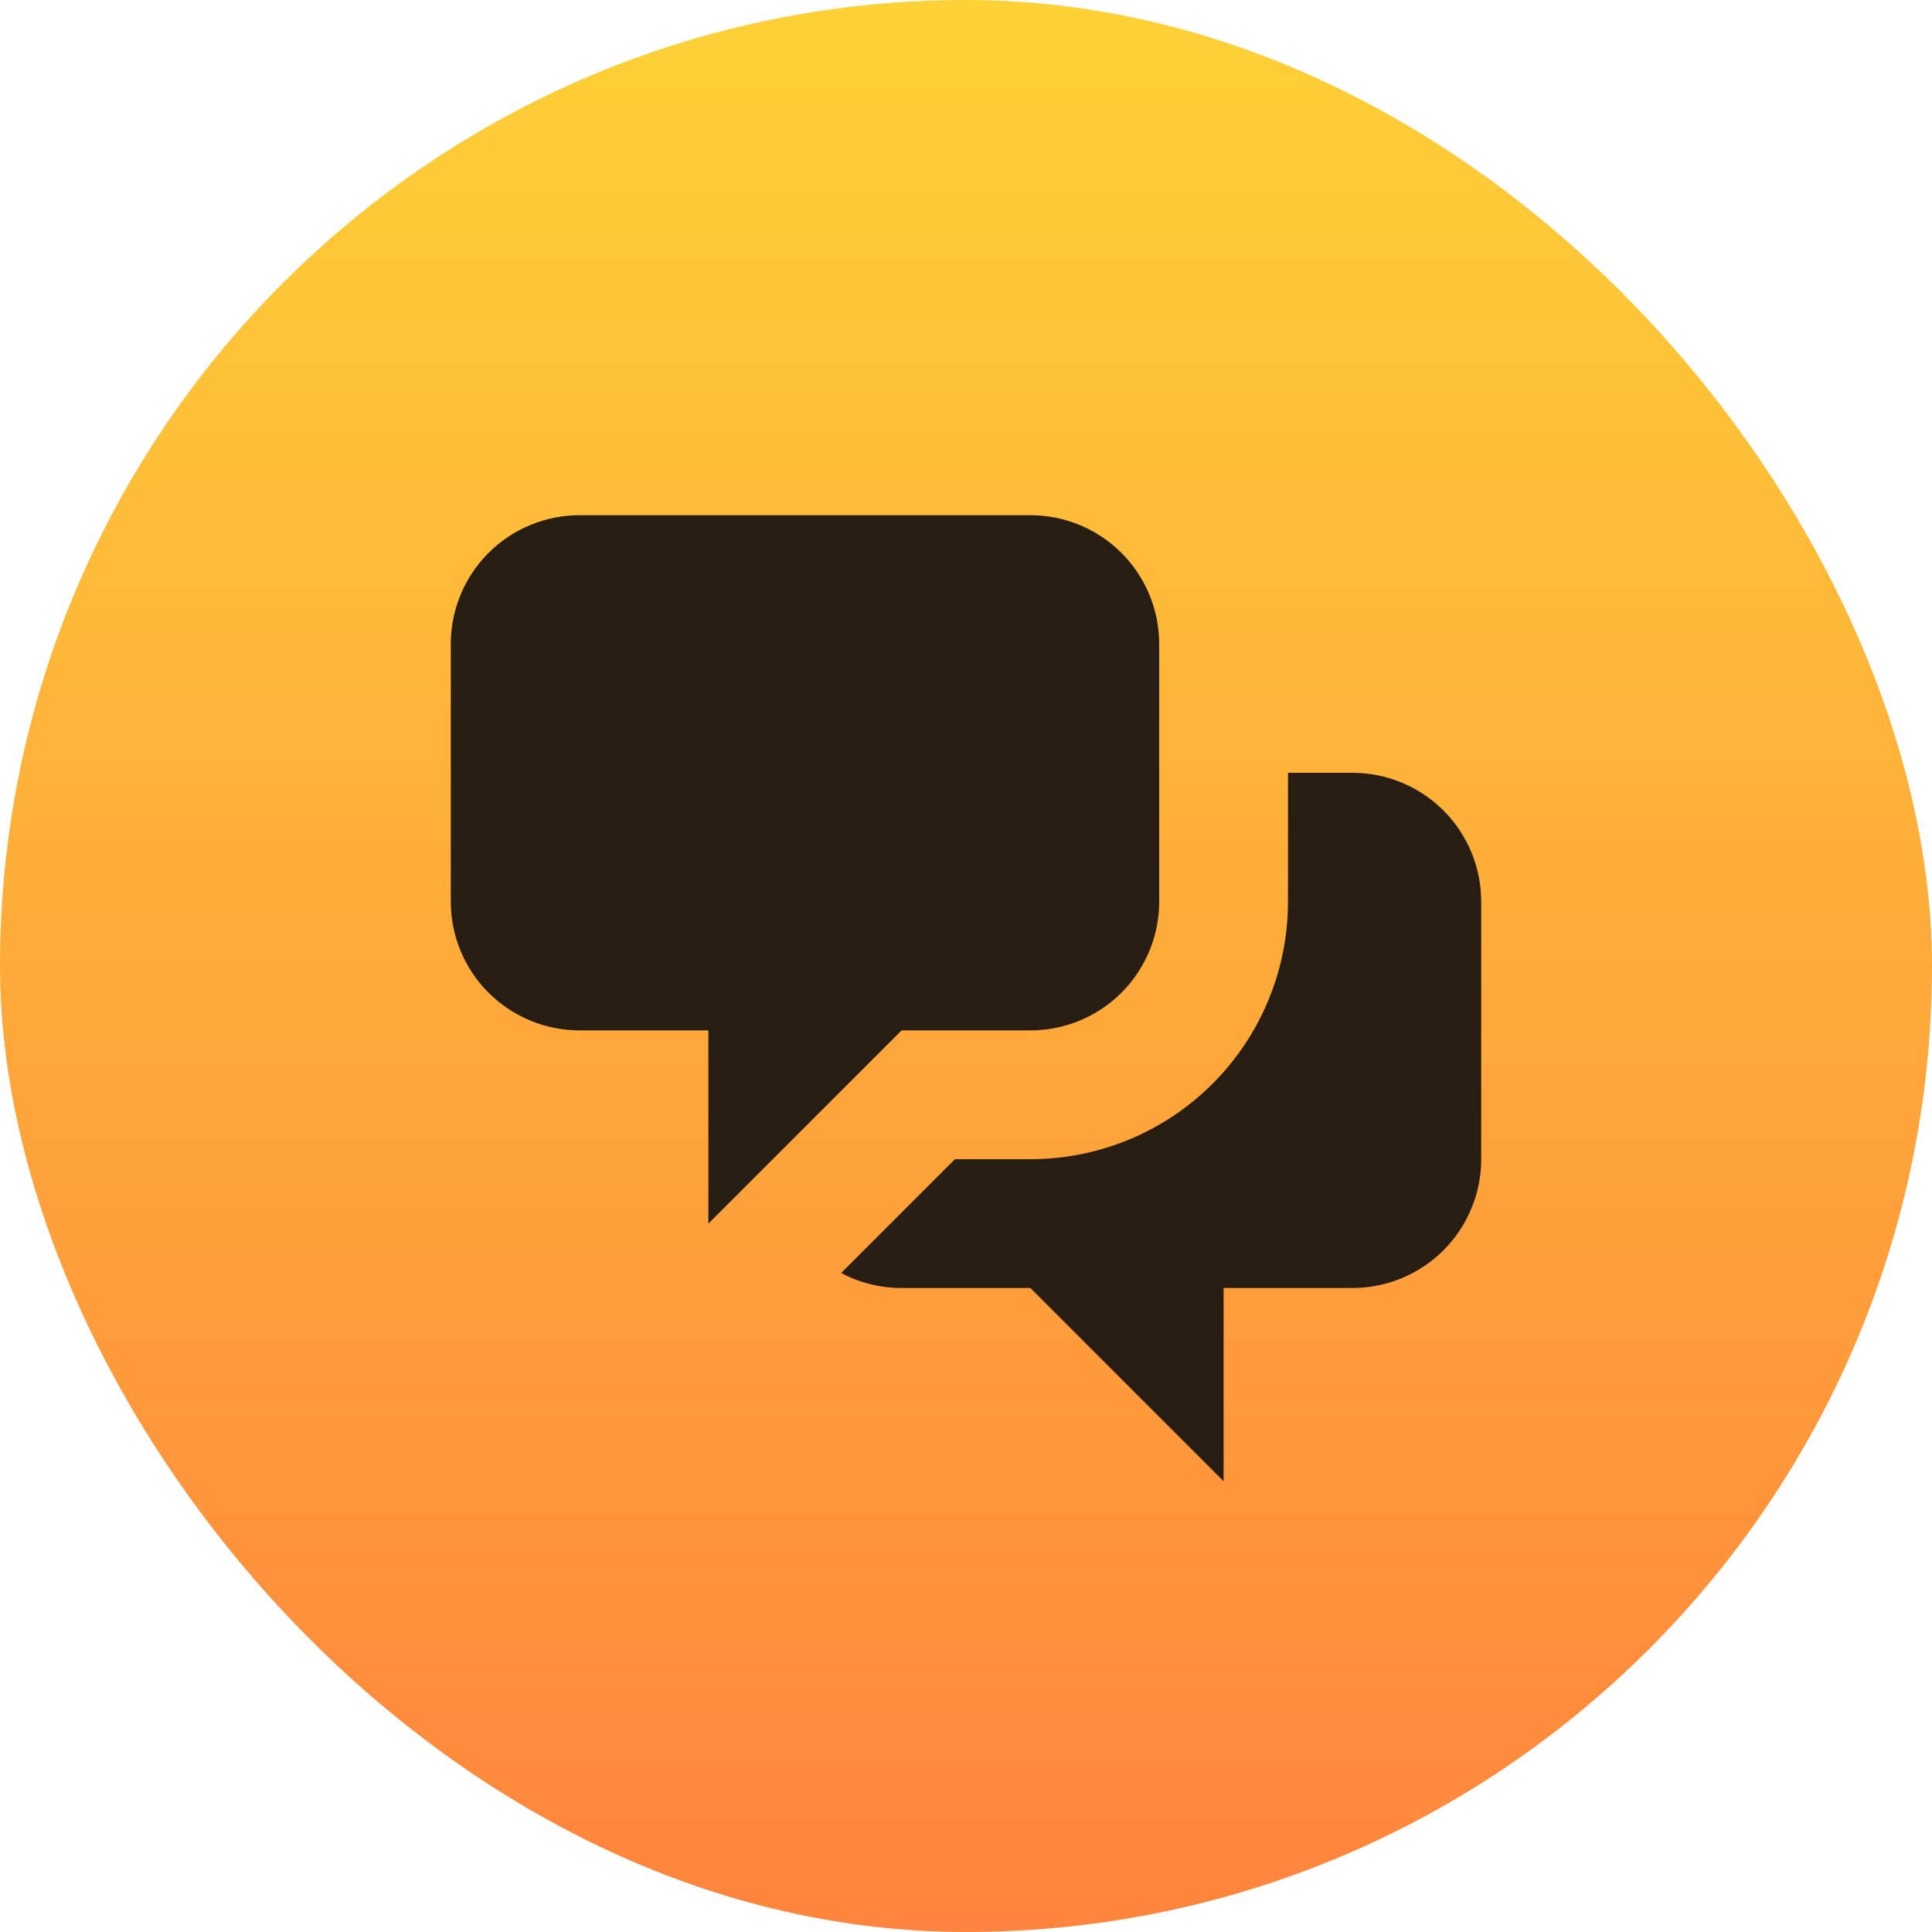 <svg width="48" height="48" viewBox="0 0 48 48" fill="none" xmlns="http://www.w3.org/2000/svg">
<rect width="48" height="48" rx="24" fill="url(#paint0_linear_1428_61900)"/>
<path d="M11.2 16C11.2 15.151 11.537 14.337 12.137 13.737C12.738 13.137 13.552 12.8 14.4 12.8H25.6C26.449 12.8 27.263 13.137 27.863 13.737C28.463 14.337 28.8 15.151 28.8 16V22.4C28.8 23.249 28.463 24.063 27.863 24.663C27.263 25.263 26.449 25.6 25.6 25.6H22.4L17.6 30.4V25.6H14.4C13.552 25.6 12.738 25.263 12.137 24.663C11.537 24.063 11.2 23.249 11.2 22.4V16Z" fill="#271D12"/>
<path d="M32 19.2V22.4C32 24.097 31.326 25.725 30.126 26.925C28.925 28.126 27.298 28.8 25.6 28.8H23.725L20.899 31.627C21.347 31.866 21.858 32 22.4 32H25.6L30.4 36.8V32H33.6C34.449 32 35.263 31.663 35.863 31.063C36.463 30.463 36.8 29.649 36.8 28.8V22.4C36.8 21.551 36.463 20.737 35.863 20.137C35.263 19.537 34.449 19.2 33.6 19.2H32Z" fill="#271D12"/>
<defs>
<linearGradient id="paint0_linear_1428_61900" x1="24" y1="0" x2="24" y2="97.333" gradientUnits="userSpaceOnUse">
<stop stop-color="#FED136"/>
<stop offset="0.639" stop-color="#FF6D3F"/>
</linearGradient>
</defs>
</svg>
